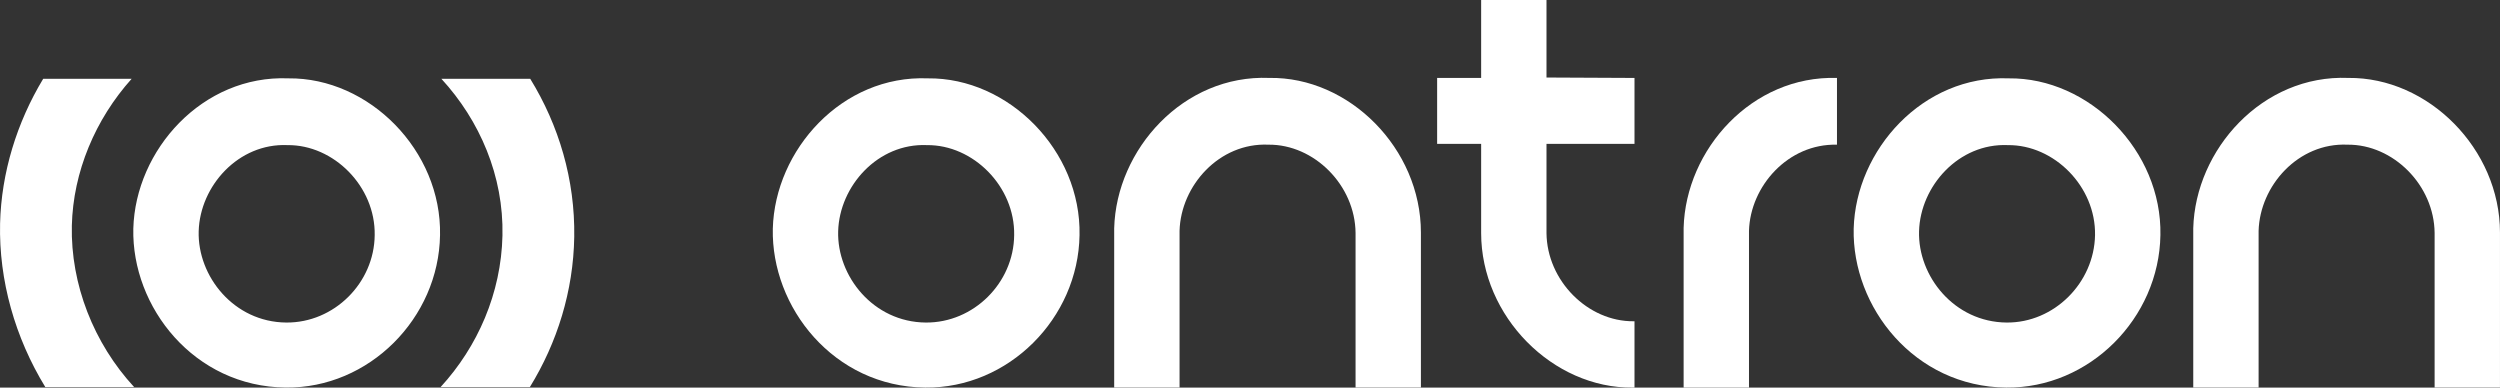 <svg width="129" height="20" viewBox="0 0 129 20" fill="none" xmlns="http://www.w3.org/2000/svg">
<rect x="0" y="0" width="129" height="20" fill="#333333" stroke="none"/>
<path d="M14.881 4.043C19.047 3.999 22.794 7.777 22.706 12.132C22.64 16.421 19.047 20.043 14.749 19.998C10.01 19.954 6.791 15.843 6.879 11.799C6.989 7.733 10.45 3.865 14.881 4.043ZM6.793 4.066C4.919 6.155 3.773 8.866 3.707 11.644C3.641 14.666 4.831 17.71 6.925 19.977L2.34 19.977C0.775 17.421 -0.062 14.466 0.004 11.533C0.07 8.91 0.863 6.332 2.229 4.066L6.793 4.066ZM27.36 4.066C28.837 6.466 29.675 9.266 29.631 12.221C29.587 15.021 28.749 17.688 27.339 19.977L22.731 19.977C24.649 17.888 25.861 15.132 25.927 12.155C25.994 9.088 24.759 6.221 22.775 4.066L27.36 4.066ZM14.837 7.488C12.302 7.376 10.318 9.599 10.252 11.932C10.186 14.243 12.059 16.621 14.77 16.643C17.239 16.665 19.312 14.599 19.334 12.132C19.378 9.621 17.217 7.465 14.837 7.488Z" fill="white"/>
<path d="M47.768 16.643C45.057 16.621 43.183 14.243 43.249 11.932C43.316 9.599 45.299 7.377 47.834 7.488C50.215 7.466 52.375 9.621 52.331 12.132C52.309 14.599 50.237 16.665 47.768 16.643ZM47.878 4.043C43.448 3.866 39.987 7.732 39.877 11.799C39.789 15.843 43.007 19.954 47.746 19.999C52.044 20.043 55.638 16.421 55.704 12.132C55.792 7.777 52.044 3.999 47.878 4.043Z" fill="white"/>
<path d="M103.542 16.643C100.83 16.621 98.957 14.243 99.023 11.932C99.089 9.599 101.073 7.377 103.608 7.488C105.988 7.466 108.149 9.621 108.104 12.132C108.06 14.599 105.988 16.665 103.542 16.643ZM103.652 4.043C99.221 3.866 95.76 7.732 95.65 11.799C95.562 15.843 98.78 19.954 103.52 19.999C107.818 20.043 111.411 16.421 111.477 12.132C111.565 7.777 107.796 3.999 103.652 4.043Z" fill="white"/>
<path d="M65.494 4.021C61.063 3.843 57.602 7.71 57.492 11.776C57.492 11.843 57.492 11.932 57.492 11.999L57.492 19.998L60.865 19.998L60.865 11.999C60.865 11.976 60.865 11.932 60.865 11.91C60.931 9.576 62.915 7.354 65.45 7.465C67.808 7.443 69.924 9.554 69.947 12.021L69.947 19.998L73.319 19.998L73.319 11.999C73.319 7.665 69.616 3.954 65.494 4.021Z" fill="white"/>
<path d="M128.999 11.999C128.999 7.688 125.296 3.977 121.173 4.021C116.743 3.843 113.282 7.71 113.172 11.776C113.172 11.843 113.172 11.932 113.172 11.999L113.172 19.998L116.544 19.998L116.544 11.999C116.544 11.976 116.544 11.932 116.544 11.91C116.611 9.576 118.594 7.354 121.129 7.465C123.488 7.443 125.604 9.554 125.626 12.021L125.626 19.998L128.999 19.998L128.999 11.999Z" fill="white"/>
<path d="M86.875 11.755C86.875 11.822 86.875 11.911 86.875 11.977L86.875 19.999L90.248 19.999L90.248 11.999C90.248 11.977 90.248 11.933 90.248 11.911C90.314 9.599 92.275 7.4 94.788 7.466L94.788 4.022C90.402 3.888 86.985 7.711 86.875 11.755Z" fill="white"/>
<path d="M79.799 4L79.799 -2.56603e-08L76.427 -1.03243e-08L76.427 4L76.427 4.022L74.156 4.022L74.156 7.422L76.427 7.422L76.427 12.022C76.427 16.333 80.13 20.044 84.252 20C84.274 20 84.296 20 84.34 20L84.34 16.577C84.318 16.577 84.318 16.577 84.296 16.577C81.937 16.6 79.821 14.489 79.799 12.022L79.799 7.422L84.34 7.422L84.34 4.022L79.799 4Z" fill="white"/>
</svg>
